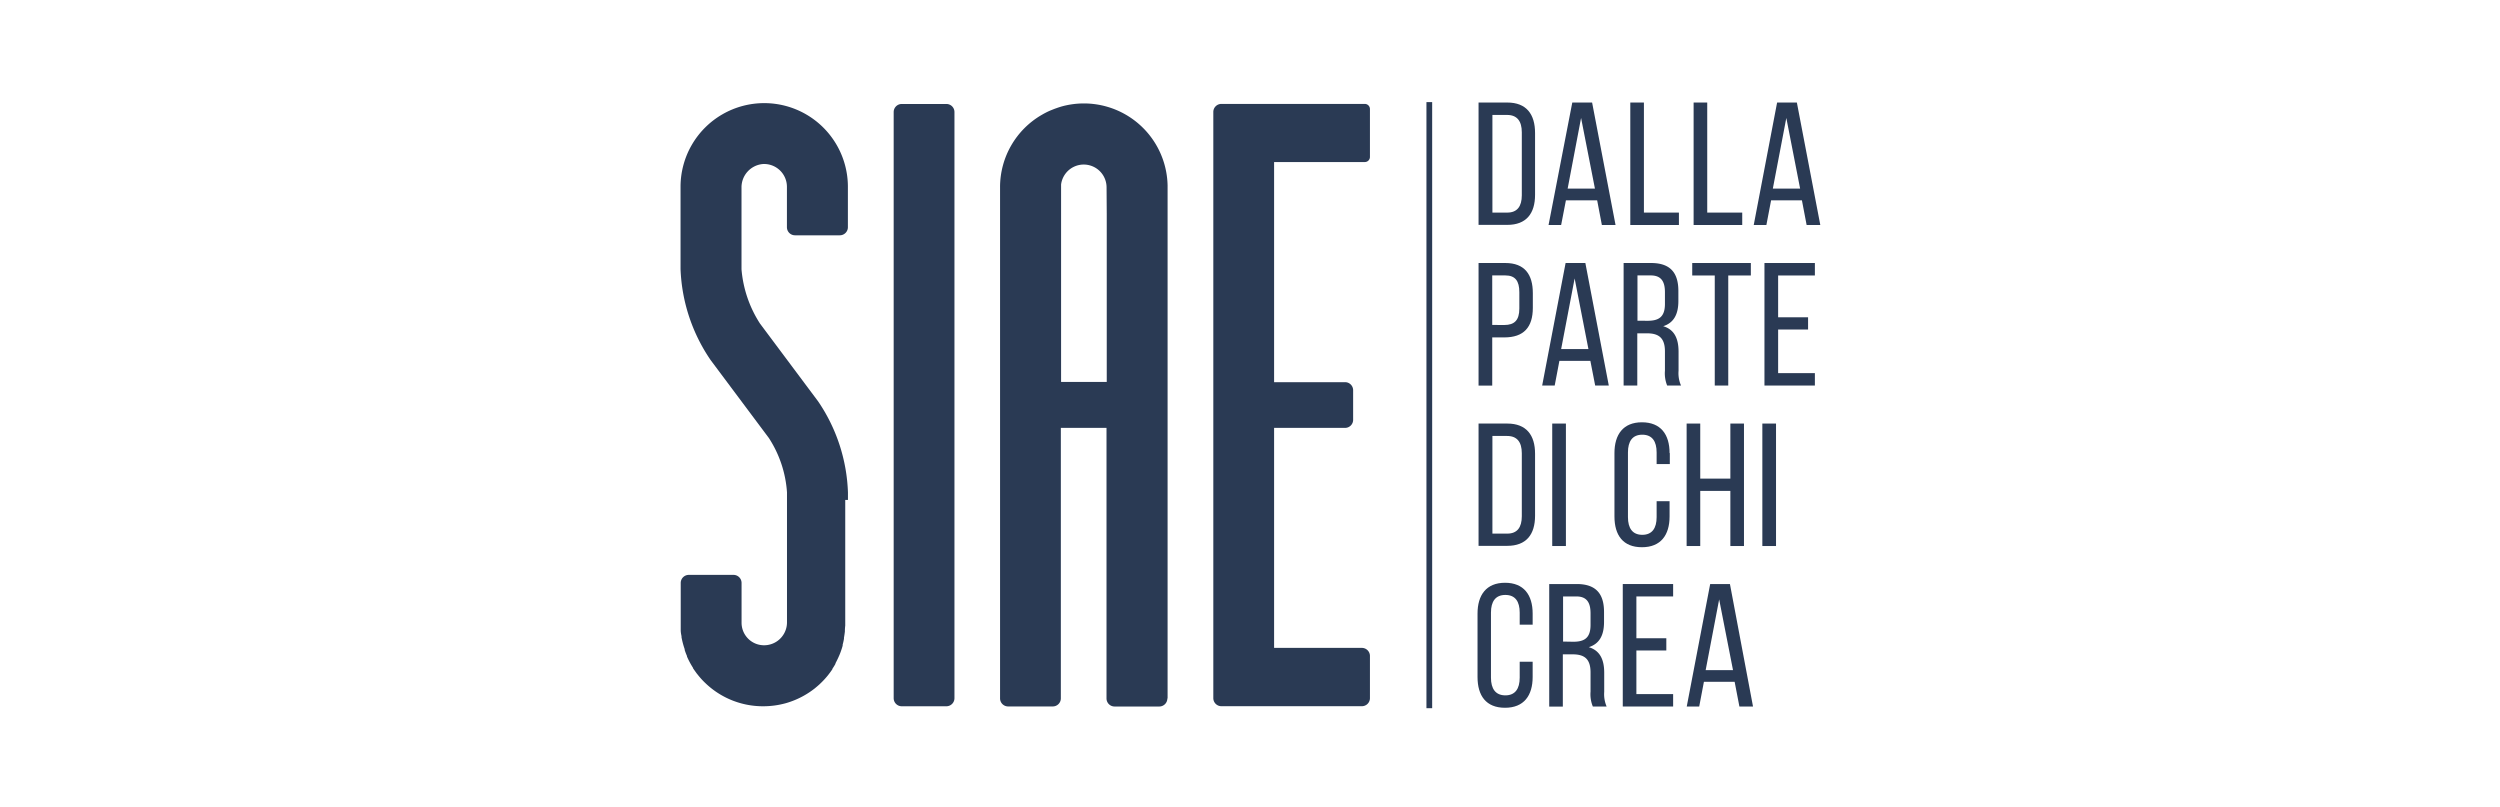 <?xml version="1.0" encoding="UTF-8"?> <svg xmlns="http://www.w3.org/2000/svg" xmlns:xlink="http://www.w3.org/1999/xlink" width="415" height="134" viewBox="0 0 415 133"><defs><style>.cls-1{fill:none;}.cls-2{clip-path:url(#clip-path);}.cls-3{fill:#2a3a54;}</style><clipPath id="clip-path"><rect class="cls-1" x="82.87" y="-13.48" width="249.39" height="160.61"></rect></clipPath></defs><g class="cls-2"><path class="cls-3" d="M157.11,16.76h-7.42a1.34,1.34,0,0,0-1.34,1.34v97.3a1.34,1.34,0,0,0,1.34,1.34h7.41a1.34,1.34,0,0,0,1.34-1.34V18.1a1.34,1.34,0,0,0-1.33-1.34"></path><path class="cls-3" d="M226.56,16.75H211.08v0l-8.33,0a1.34,1.34,0,0,0-1.34,1.34v97.3a1.34,1.34,0,0,0,1.34,1.34l23.31,0a1.34,1.34,0,0,0,1.35-1.34v-7a1.34,1.34,0,0,0-1.34-1.34H211.5V70.53h11.78a1.34,1.34,0,0,0,1.34-1.34V64.28a1.34,1.34,0,0,0-1.34-1.34H211.5V26.4h15.06a.85.85,0,0,0,.85-.85V17.6a.85.85,0,0,0-.85-.85"></path><path class="cls-3" d="M193.82,115.44V30.56h0v-.29a13.89,13.89,0,0,0-10.1-13.07v0a13.82,13.82,0,0,0-7.58,0h0l-.32.1-.21.07-.54.19-.8.32-.35.16c-.26.13-.52.26-.78.41l-.21.12a13.86,13.86,0,0,0-6.92,12h0v84.86a1.34,1.34,0,0,0,1.34,1.34h7.41a1.34,1.34,0,0,0,1.34-1.34V70.53h7.58v44.91a1.34,1.34,0,0,0,1.34,1.34h7.42a1.34,1.34,0,0,0,1.34-1.34M183.72,35v27.9h-7.58V30.13a3.79,3.79,0,0,1,7.55.45h0Z"></path><path class="cls-3" d="M140.76,82.49V81.25a28.56,28.56,0,0,0-4.95-15.12L126.15,53.2a19.54,19.54,0,0,1-3.06-9h0V30.64a3.88,3.88,0,0,1,3.54-3.91,3.79,3.79,0,0,1,4,3.78h0v.3s0,.05,0,.08h0v6.33A1.34,1.34,0,0,0,132,38.56h7.41a1.34,1.34,0,0,0,1.34-1.34V30.89h0c0-.1,0-.2,0-.3v-.08h0a13.89,13.89,0,1,0-27.78,0h0c0,.13,0,13.66,0,13.66h0a28.61,28.61,0,0,0,5,15.11l9.67,12.94a18.87,18.87,0,0,1,3,9v1.24h0v20.37h0a3.8,3.8,0,0,1-5,3.59,3.74,3.74,0,0,1-2.54-3.58h0V96.27a1.34,1.34,0,0,0-1.34-1.34h-7.41A1.34,1.34,0,0,0,113,96.27v6.59h0c0,.36,0,.72,0,1.07,0,.06,0,.12,0,.18,0,.35.07.69.13,1a.88.88,0,0,1,0,.16,13.43,13.43,0,0,0,.53,2,.5.5,0,0,0,0,.13,10.09,10.09,0,0,0,.38,1l0,.09a13.56,13.56,0,0,0,1,1.87l0,.06c.2.3.41.59.62.88l.18.22a12.51,12.51,0,0,0,1.3,1.42h0a13.8,13.8,0,0,0,9.54,3.8,14,14,0,0,0,3.8-.52h0a13.86,13.86,0,0,0,3-1.26l0,0a14,14,0,0,0,1.75-1.17l.06-.05c.27-.22.53-.44.78-.67a.46.46,0,0,1,.07-.07,13.83,13.83,0,0,0,1.37-1.49.94.94,0,0,1,.09-.12c.2-.26.4-.53.58-.81a.21.21,0,0,0,0-.06c.18-.27.35-.55.51-.83a.41.41,0,0,1,0-.09c.16-.29.3-.58.44-.88a1.11,1.11,0,0,0,.07-.16,9.53,9.53,0,0,0,.38-.93,0,0,0,0,0,0,0c.11-.31.21-.62.3-.94,0,0,0-.1,0-.16.08-.31.16-.64.22-1l0-.18q.09-.49.15-1v0q0-.51.06-1s0-.09,0-.13,0-.19,0-.29h0V82.49Z"></path><path class="cls-3" d="M250.21,16.52c3.16,0,4.61,1.92,4.61,5.06V31.83c0,3.11-1.45,5-4.61,5h-4.77V16.52Zm0,18.27c1.62,0,2.41-1,2.41-2.87V21.46c0-1.86-.79-2.88-2.44-2.88h-2.44V34.79Z"></path><path class="cls-3" d="M259.94,32.76l-.79,4.09h-2.09L261,16.52h3.29l3.89,20.33h-2.27l-.78-4.09Zm.29-1.95h4.53l-2.3-11.73Z"></path><polygon class="cls-3" points="270.63 36.85 270.63 16.52 272.89 16.52 272.89 34.79 278.7 34.79 278.7 36.85 270.63 36.85"></polygon><polygon class="cls-3" points="281.14 36.85 281.14 16.52 283.4 16.52 283.4 34.79 289.21 34.79 289.21 36.85 281.14 36.85"></polygon><path class="cls-3" d="M294,32.76l-.78,4.09h-2.1L295,16.52h3.28l3.89,20.33h-2.27l-.78-4.09Zm.29-1.95h4.53l-2.29-11.73Z"></path><path class="cls-3" d="M249.89,43.16c3.19,0,4.56,1.89,4.56,5v2.44c0,3.23-1.51,4.91-4.74,4.91h-2v8h-2.27V43.16Zm-.18,10.29c1.69,0,2.5-.79,2.5-2.73V48c0-1.85-.67-2.78-2.32-2.78h-2.18v8.22Z"></path><path class="cls-3" d="M258.86,59.4l-.78,4.1H256l3.89-20.34h3.28l3.89,20.34h-2.26L264,59.4Zm.29-1.95h4.53l-2.29-11.73Z"></path><path class="cls-3" d="M274.08,43.16c3.2,0,4.53,1.63,4.53,4.65v1.66c0,2.23-.78,3.63-2.52,4.18,1.86.55,2.55,2.06,2.55,4.24v3.17a5.07,5.07,0,0,0,.41,2.44h-2.3a5.39,5.39,0,0,1-.37-2.47v-3.2c0-2.29-1.08-3-3-3h-1.59V63.5h-2.27V43.16Zm-.58,9.59c1.8,0,2.88-.58,2.88-2.79V48c0-1.83-.67-2.78-2.36-2.78h-2.2v7.52Z"></path><polygon class="cls-3" points="284.65 63.5 284.65 45.23 280.91 45.23 280.91 43.16 290.64 43.16 290.64 45.23 286.89 45.23 286.89 63.5 284.65 63.5"></polygon><polygon class="cls-3" points="300.14 52.17 300.14 54.2 295.17 54.2 295.17 61.44 301.27 61.44 301.27 63.5 292.9 63.5 292.9 43.16 301.27 43.16 301.27 45.23 295.17 45.23 295.17 52.17 300.14 52.17"></polygon><path class="cls-3" d="M250.21,69.81c3.16,0,4.61,1.91,4.61,5V85.11c0,3.11-1.45,5-4.61,5h-4.77V69.81Zm0,18.27c1.62,0,2.41-1,2.41-2.88V74.74c0-1.86-.79-2.87-2.44-2.87h-2.44V88.08Z"></path><rect class="cls-3" x="257.67" y="69.81" width="2.27" height="20.33"></rect><path class="cls-3" d="M277.19,74.71v1.83H275V74.6c0-1.83-.73-2.94-2.38-2.94s-2.38,1.11-2.38,2.94V85.35c0,1.83.75,2.93,2.38,2.93s2.38-1.1,2.38-2.93V82.7h2.15v2.53c0,3.08-1.45,5.11-4.59,5.11s-4.56-2-4.56-5.11V74.71c0-3.08,1.45-5.11,4.56-5.11s4.59,2,4.59,5.11"></path><polygon class="cls-3" points="282.24 80.99 282.24 90.14 279.98 90.14 279.98 69.81 282.24 69.81 282.24 78.95 287.24 78.95 287.24 69.81 289.5 69.81 289.5 90.14 287.24 90.14 287.24 80.99 282.24 80.99"></polygon><rect class="cls-3" x="292.55" y="69.81" width="2.27" height="20.33"></rect><path class="cls-3" d="M254.42,101.36v1.83h-2.15v-2c0-1.83-.73-2.93-2.38-2.93s-2.39,1.1-2.39,2.93V112c0,1.83.76,2.93,2.39,2.93s2.38-1.1,2.38-2.93v-2.65h2.15v2.53c0,3.08-1.45,5.11-4.59,5.11s-4.56-2-4.56-5.11V101.36c0-3.08,1.45-5.12,4.56-5.12s4.59,2,4.59,5.12"></path><path class="cls-3" d="M261.74,96.45c3.19,0,4.53,1.62,4.53,4.64v1.66c0,2.24-.79,3.63-2.53,4.18,1.86.56,2.56,2.07,2.56,4.25v3.16a5.19,5.19,0,0,0,.4,2.44h-2.29a5.33,5.33,0,0,1-.38-2.47v-3.19c0-2.3-1.07-3-3-3h-1.6v8.68h-2.26V96.45Zm-.58,9.58c1.8,0,2.87-.58,2.87-2.79V101.3c0-1.83-.67-2.79-2.35-2.79h-2.21V106Z"></path><polygon class="cls-3" points="276.61 105.45 276.61 107.48 271.64 107.48 271.64 114.72 277.74 114.72 277.74 116.78 269.38 116.78 269.38 96.45 277.74 96.45 277.74 98.51 271.64 98.51 271.64 105.45 276.61 105.45"></polygon><path class="cls-3" d="M282.85,112.68l-.78,4.1H280l3.89-20.33h3.28L291,116.78h-2.26l-.79-4.1Zm.29-1.94h4.54L285.38,99Z"></path><rect class="cls-3" x="236.79" y="16.45" width="0.95" height="100.61"></rect></g></svg> 